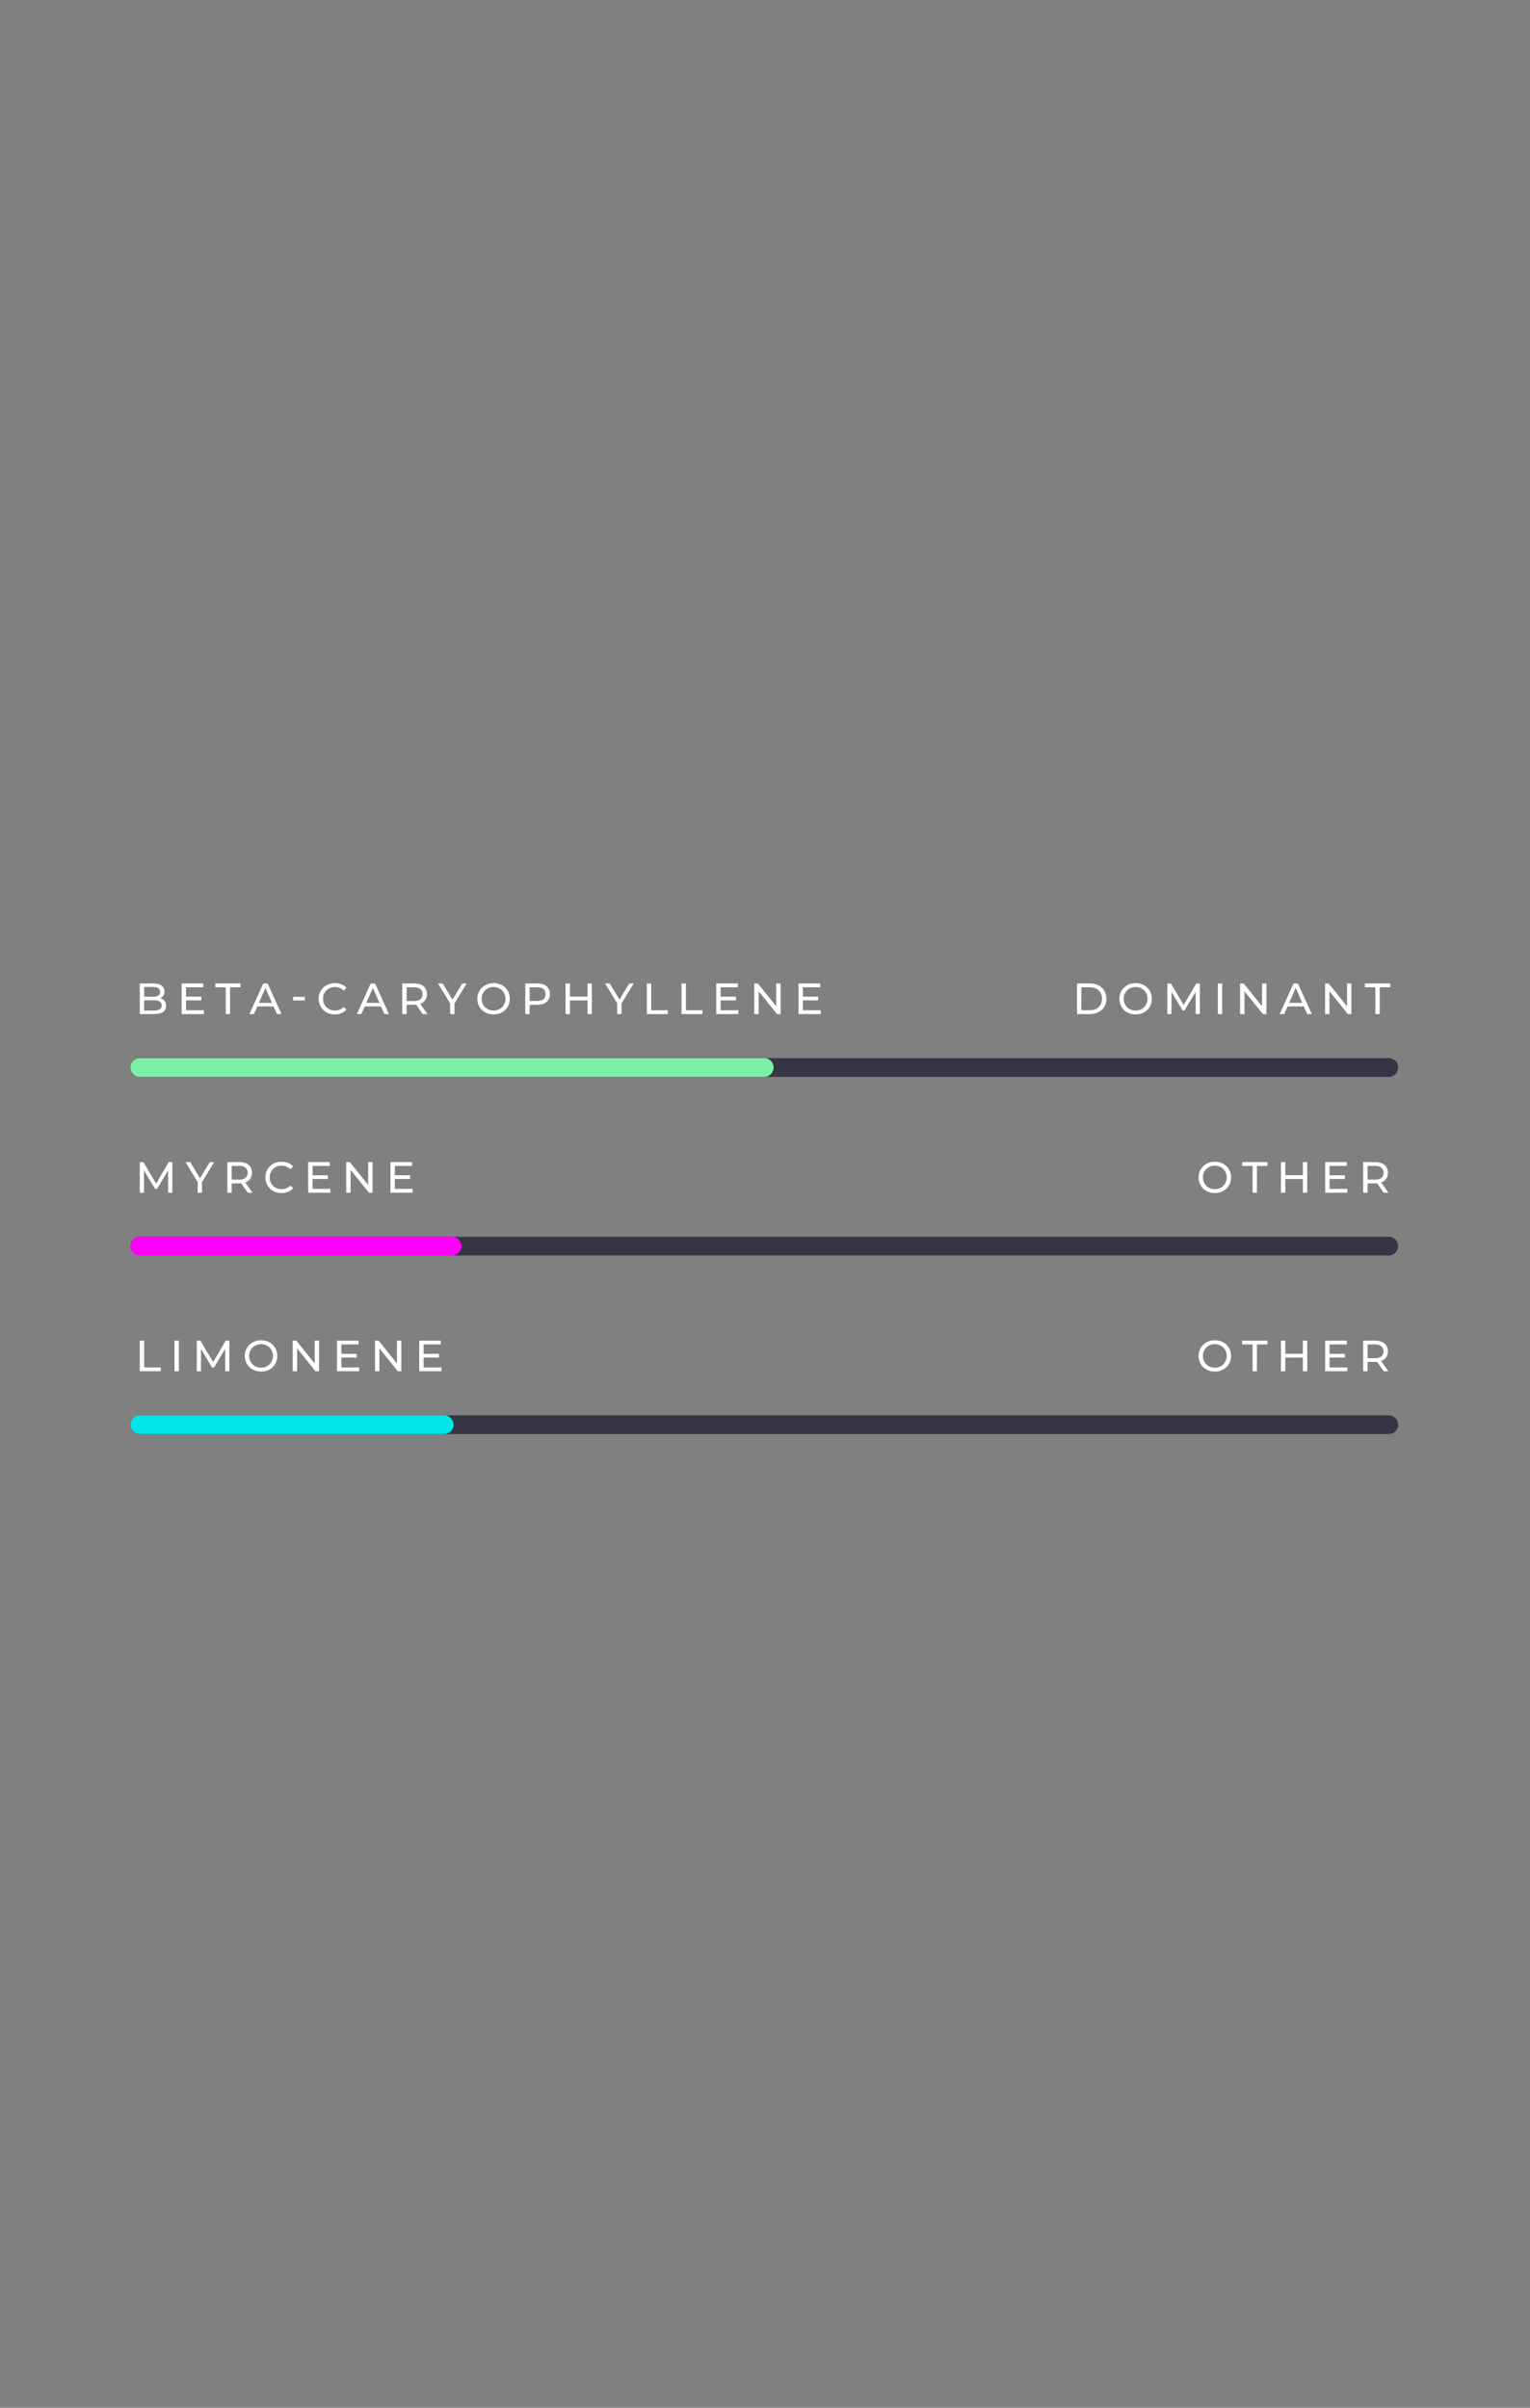 <svg xmlns="http://www.w3.org/2000/svg" fill="none" viewBox="0 0 490 771" height="771" width="490">
<rect x="0" y="0" width="490" height="771" fill="#808080" stroke="none"/>
<g clip-path="url(#clip0_1719_362)">
<path fill="white" d="M44.769 324.714V314.914H49.165C50.294 314.914 51.162 315.142 51.769 315.6C52.376 316.048 52.679 316.664 52.679 317.448C52.679 317.98 52.558 318.428 52.315 318.792C52.082 319.156 51.764 319.436 51.363 319.632C50.962 319.828 50.528 319.926 50.061 319.926L50.313 319.506C50.873 319.506 51.368 319.604 51.797 319.8C52.226 319.996 52.567 320.285 52.819 320.668C53.071 321.041 53.197 321.508 53.197 322.068C53.197 322.908 52.88 323.561 52.245 324.028C51.62 324.485 50.686 324.714 49.445 324.714H44.769ZM46.169 323.58H49.389C50.164 323.58 50.756 323.449 51.167 323.188C51.578 322.926 51.783 322.516 51.783 321.956C51.783 321.386 51.578 320.971 51.167 320.71C50.756 320.448 50.164 320.318 49.389 320.318H46.043V319.184H49.039C49.748 319.184 50.299 319.053 50.691 318.792C51.083 318.53 51.279 318.138 51.279 317.616C51.279 317.093 51.083 316.701 50.691 316.44C50.299 316.178 49.748 316.048 49.039 316.048H46.169V323.58Z"></path>
<path fill="white" d="M59.441 319.142H64.481V320.332H59.441V319.142ZM59.567 323.496H65.279V324.714H58.167V314.914H65.083V316.132H59.567V323.496Z"></path>
<path fill="white" d="M72.293 324.714V316.132H68.933V314.914H77.039V316.132H73.679V324.714H72.293Z"></path>
<path fill="white" d="M79.881 324.714L84.319 314.914H85.705L90.157 324.714H88.687L84.725 315.698H85.285L81.323 324.714H79.881ZM81.771 322.264L82.149 321.144H87.665L88.071 322.264H81.771Z"></path>
<path fill="white" d="M97.647 319.188H93.881V320.35H97.647V319.188Z"></path>
<path fill="white" d="M107.237 324.829C106.49 324.829 105.8 324.707 105.165 324.465C104.54 324.213 103.994 323.863 103.527 323.415C103.07 322.957 102.71 322.425 102.449 321.819C102.188 321.212 102.057 320.545 102.057 319.817C102.057 319.089 102.188 318.421 102.449 317.815C102.71 317.208 103.074 316.681 103.541 316.233C104.008 315.775 104.554 315.425 105.179 315.183C105.814 314.931 106.504 314.805 107.251 314.805C108.007 314.805 108.702 314.935 109.337 315.197C109.981 315.449 110.527 315.827 110.975 316.331L110.065 317.213C109.692 316.821 109.272 316.531 108.805 316.345C108.338 316.149 107.839 316.051 107.307 316.051C106.756 316.051 106.243 316.144 105.767 316.331C105.3 316.517 104.894 316.779 104.549 317.115C104.204 317.451 103.933 317.852 103.737 318.319C103.55 318.776 103.457 319.275 103.457 319.817C103.457 320.358 103.55 320.862 103.737 321.329C103.933 321.786 104.204 322.183 104.549 322.519C104.894 322.855 105.3 323.116 105.767 323.303C106.243 323.489 106.756 323.583 107.307 323.583C107.839 323.583 108.338 323.489 108.805 323.303C109.272 323.107 109.692 322.808 110.065 322.407L110.975 323.289C110.527 323.793 109.981 324.175 109.337 324.437C108.702 324.698 108.002 324.829 107.237 324.829Z"></path>
<path fill="white" d="M114.293 324.714L118.731 314.914H120.117L124.569 324.714H123.099L119.137 315.698H119.697L115.735 324.714H114.293ZM116.183 322.264L116.561 321.144H122.077L122.483 322.264H116.183Z"></path>
<path fill="white" d="M128.825 324.714V314.914H132.647C133.506 314.914 134.238 315.049 134.845 315.32C135.452 315.59 135.918 315.982 136.245 316.496C136.572 317.009 136.735 317.62 136.735 318.33C136.735 319.039 136.572 319.65 136.245 320.164C135.918 320.668 135.452 321.055 134.845 321.326C134.238 321.596 133.506 321.732 132.647 321.732H129.595L130.225 321.088V324.714H128.825ZM135.377 324.714L132.885 321.158H134.383L136.903 324.714H135.377ZM130.225 321.228L129.595 320.542H132.605C133.501 320.542 134.178 320.35 134.635 319.968C135.102 319.576 135.335 319.03 135.335 318.33C135.335 317.63 135.102 317.088 134.635 316.706C134.178 316.323 133.501 316.132 132.605 316.132H129.595L130.225 315.432V321.228Z"></path>
<path fill="white" d="M144.169 324.714V320.962L144.491 321.83L140.277 314.914H141.775L145.317 320.752H144.505L148.061 314.914H149.447L145.247 321.83L145.555 320.962V324.714H144.169Z"></path>
<path fill="white" d="M158.085 324.829C157.338 324.829 156.643 324.703 155.999 324.451C155.364 324.199 154.814 323.849 154.347 323.401C153.88 322.943 153.516 322.411 153.255 321.805C152.994 321.198 152.863 320.535 152.863 319.817C152.863 319.098 152.994 318.435 153.255 317.829C153.516 317.222 153.88 316.695 154.347 316.247C154.814 315.789 155.364 315.435 155.999 315.183C156.634 314.931 157.329 314.805 158.085 314.805C158.832 314.805 159.518 314.931 160.143 315.183C160.778 315.425 161.328 315.775 161.795 316.233C162.271 316.681 162.635 317.208 162.887 317.815C163.148 318.421 163.279 319.089 163.279 319.817C163.279 320.545 163.148 321.212 162.887 321.819C162.635 322.425 162.271 322.957 161.795 323.415C161.328 323.863 160.778 324.213 160.143 324.465C159.518 324.707 158.832 324.829 158.085 324.829ZM158.085 323.583C158.626 323.583 159.126 323.489 159.583 323.303C160.05 323.116 160.451 322.855 160.787 322.519C161.132 322.173 161.398 321.772 161.585 321.315C161.781 320.857 161.879 320.358 161.879 319.817C161.879 319.275 161.781 318.776 161.585 318.319C161.398 317.861 161.132 317.465 160.787 317.129C160.451 316.783 160.05 316.517 159.583 316.331C159.126 316.144 158.626 316.051 158.085 316.051C157.534 316.051 157.026 316.144 156.559 316.331C156.102 316.517 155.7 316.783 155.355 317.129C155.01 317.465 154.739 317.861 154.543 318.319C154.356 318.776 154.263 319.275 154.263 319.817C154.263 320.358 154.356 320.857 154.543 321.315C154.739 321.772 155.01 322.173 155.355 322.519C155.7 322.855 156.102 323.116 156.559 323.303C157.026 323.489 157.534 323.583 158.085 323.583Z"></path>
<path fill="white" d="M168.221 324.714V314.914H172.043C172.902 314.914 173.634 315.049 174.241 315.32C174.848 315.59 175.314 315.982 175.641 316.496C175.968 317.009 176.131 317.62 176.131 318.33C176.131 319.039 175.968 319.65 175.641 320.164C175.314 320.668 174.848 321.06 174.241 321.34C173.634 321.61 172.902 321.746 172.043 321.746H168.991L169.621 321.088V324.714H168.221ZM169.621 321.228L168.991 320.528H172.001C172.897 320.528 173.574 320.336 174.031 319.954C174.498 319.571 174.731 319.03 174.731 318.33C174.731 317.63 174.498 317.088 174.031 316.706C173.574 316.323 172.897 316.132 172.001 316.132H168.991L169.621 315.432V321.228Z"></path>
<path fill="white" d="M188.157 314.914H189.557V324.714H188.157V314.914ZM182.529 324.714H181.129V314.914H182.529V324.714ZM188.283 320.346H182.389V319.128H188.283V320.346Z"></path>
<path fill="white" d="M197.663 324.714V320.962L197.985 321.83L193.771 314.914H195.269L198.811 320.752H197.999L201.555 314.914H202.941L198.741 321.83L199.049 320.962V324.714H197.663Z"></path>
<path fill="white" d="M207.155 324.714V314.914H208.555V323.496H213.861V324.714H207.155Z"></path>
<path fill="white" d="M218.271 324.714V314.914H219.671V323.496H224.977V324.714H218.271Z"></path>
<path fill="white" d="M230.661 319.142H235.701V320.332H230.661V319.142ZM230.787 323.496H236.499V324.714H229.387V314.914H236.303V316.132H230.787V323.496Z"></path>
<path fill="white" d="M241.567 324.714V314.914H242.715L249.197 322.964H248.595V314.914H249.995V324.714H248.847L242.365 316.664H242.967V324.714H241.567Z"></path>
<path fill="white" d="M257.009 319.142H262.049V320.332H257.009V319.142ZM257.135 323.496H262.847V324.714H255.735V314.914H262.651V316.132H257.135V323.496Z"></path>
<path fill="white" d="M344.921 324.714V314.914H349.051C350.096 314.914 351.016 315.119 351.809 315.53C352.612 315.94 353.232 316.514 353.671 317.252C354.119 317.989 354.343 318.843 354.343 319.814C354.343 320.784 354.119 321.638 353.671 322.376C353.232 323.113 352.612 323.687 351.809 324.098C351.016 324.508 350.096 324.714 349.051 324.714H344.921ZM346.321 323.496H348.967C349.779 323.496 350.479 323.342 351.067 323.034C351.664 322.726 352.126 322.296 352.453 321.746C352.78 321.186 352.943 320.542 352.943 319.814C352.943 319.076 352.78 318.432 352.453 317.882C352.126 317.331 351.664 316.902 351.067 316.594C350.479 316.286 349.779 316.132 348.967 316.132H346.321V323.496Z"></path>
<path fill="white" d="M363.709 324.829C362.962 324.829 362.267 324.703 361.623 324.451C360.988 324.199 360.438 323.849 359.971 323.401C359.504 322.943 359.14 322.411 358.879 321.805C358.618 321.198 358.487 320.535 358.487 319.817C358.487 319.098 358.618 318.435 358.879 317.829C359.14 317.222 359.504 316.695 359.971 316.247C360.438 315.789 360.988 315.435 361.623 315.183C362.258 314.931 362.953 314.805 363.709 314.805C364.456 314.805 365.142 314.931 365.767 315.183C366.402 315.425 366.952 315.775 367.419 316.233C367.895 316.681 368.259 317.208 368.511 317.815C368.772 318.421 368.903 319.089 368.903 319.817C368.903 320.545 368.772 321.212 368.511 321.819C368.259 322.425 367.895 322.957 367.419 323.415C366.952 323.863 366.402 324.213 365.767 324.465C365.142 324.707 364.456 324.829 363.709 324.829ZM363.709 323.583C364.25 323.583 364.75 323.489 365.207 323.303C365.674 323.116 366.075 322.855 366.411 322.519C366.756 322.173 367.022 321.772 367.209 321.315C367.405 320.857 367.503 320.358 367.503 319.817C367.503 319.275 367.405 318.776 367.209 318.319C367.022 317.861 366.756 317.465 366.411 317.129C366.075 316.783 365.674 316.517 365.207 316.331C364.75 316.144 364.25 316.051 363.709 316.051C363.158 316.051 362.65 316.144 362.183 316.331C361.726 316.517 361.324 316.783 360.979 317.129C360.634 317.465 360.363 317.861 360.167 318.319C359.98 318.776 359.887 319.275 359.887 319.817C359.887 320.358 359.98 320.857 360.167 321.315C360.363 321.772 360.634 322.173 360.979 322.519C361.324 322.855 361.726 323.116 362.183 323.303C362.65 323.489 363.158 323.583 363.709 323.583Z"></path>
<path fill="white" d="M373.845 324.714V314.914H374.993L379.389 322.32H378.773L383.113 314.914H384.261L384.275 324.714H382.931L382.917 317.028H383.239L379.375 323.524H378.731L374.839 317.028H375.189V324.714H373.845Z"></path>
<path fill="white" d="M391.415 314.914H390.015V324.714H391.415V314.914Z"></path>
<path fill="white" d="M397.155 324.714V314.914H398.303L404.785 322.964H404.183V314.914H405.583V324.714H404.435L397.953 316.664H398.555V324.714H397.155Z"></path>
<path fill="white" d="M409.839 324.714L414.277 314.914H415.663L420.115 324.714H418.645L414.683 315.698H415.243L411.281 324.714H409.839ZM411.729 322.264L412.107 321.144H417.623L418.029 322.264H411.729Z"></path>
<path fill="white" d="M424.371 324.714V314.914H425.519L432.001 322.964H431.399V314.914H432.799V324.714H431.651L425.169 316.664H425.771V324.714H424.371Z"></path>
<path fill="white" d="M440.485 324.714V316.132H437.125V314.914H445.231V316.132H441.871V324.714H440.485Z"></path>
<path fill="#353543" d="M44.769 344.828C43.113 344.828 41.769 343.483 41.769 341.828C41.769 340.172 43.113 338.828 44.769 338.828H444.769C446.425 338.828 447.769 340.172 447.769 341.828C447.769 343.483 446.425 344.828 444.769 344.828H44.769Z" clip-rule="evenodd" fill-rule="evenodd"></path>
<path fill="#7BF1A8" d="M44.769 344.828C43.113 344.828 41.769 343.483 41.769 341.828C41.769 340.172 43.113 338.828 44.769 338.828H244.769C246.425 338.828 247.769 340.172 247.769 341.828C247.769 343.483 246.425 344.828 244.769 344.828H44.769Z" clip-rule="evenodd" fill-rule="evenodd"></path>
<path fill="white" d="M389.077 382.024C388.33 382.024 387.635 381.898 386.991 381.646C386.356 381.394 385.806 381.044 385.339 380.596C384.872 380.139 384.508 379.607 384.247 379C383.986 378.393 383.855 377.731 383.855 377.012C383.855 376.293 383.986 375.631 384.247 375.024C384.508 374.417 384.872 373.89 385.339 373.442C385.806 372.985 386.356 372.63 386.991 372.378C387.626 372.126 388.321 372 389.077 372C389.824 372 390.51 372.126 391.135 372.378C391.77 372.621 392.32 372.971 392.787 373.428C393.263 373.876 393.627 374.403 393.879 375.01C394.14 375.617 394.271 376.284 394.271 377.012C394.271 377.74 394.14 378.407 393.879 379.014C393.627 379.621 393.263 380.153 392.787 380.61C392.32 381.058 391.77 381.408 391.135 381.66C390.51 381.903 389.824 382.024 389.077 382.024ZM389.077 380.778C389.618 380.778 390.118 380.685 390.575 380.498C391.042 380.311 391.443 380.05 391.779 379.714C392.124 379.369 392.39 378.967 392.577 378.51C392.773 378.053 392.871 377.553 392.871 377.012C392.871 376.471 392.773 375.971 392.577 375.514C392.39 375.057 392.124 374.66 391.779 374.324C391.443 373.979 391.042 373.713 390.575 373.526C390.118 373.339 389.618 373.246 389.077 373.246C388.526 373.246 388.018 373.339 387.551 373.526C387.094 373.713 386.692 373.979 386.347 374.324C386.002 374.66 385.731 375.057 385.535 375.514C385.348 375.971 385.255 376.471 385.255 377.012C385.255 377.553 385.348 378.053 385.535 378.51C385.731 378.967 386.002 379.369 386.347 379.714C386.692 380.05 387.094 380.311 387.551 380.498C388.018 380.685 388.526 380.778 389.077 380.778Z"></path>
<path fill="white" d="M401.159 381.909V373.327H397.799V372.109H405.905V373.327H402.545V381.909H401.159Z"></path>
<path fill="white" d="M417.259 372.109H418.659V381.909H417.259V372.109ZM411.631 381.909H410.231V372.109H411.631V381.909ZM417.385 377.541H411.491V376.323H417.385V377.541Z"></path>
<path fill="white" d="M425.673 376.337H430.713V377.527H425.673V376.337ZM425.799 380.691H431.511V381.909H424.399V372.109H431.315V373.327H425.799V380.691Z"></path>
<path fill="white" d="M436.579 381.909V372.109H440.401C441.26 372.109 441.992 372.244 442.599 372.515C443.206 372.786 443.672 373.178 443.999 373.691C444.326 374.204 444.489 374.816 444.489 375.525C444.489 376.234 444.326 376.846 443.999 377.359C443.672 377.863 443.206 378.25 442.599 378.521C441.992 378.792 441.26 378.927 440.401 378.927H437.349L437.979 378.283V381.909H436.579ZM443.131 381.909L440.639 378.353H442.137L444.657 381.909H443.131ZM437.979 378.423L437.349 377.737H440.359C441.255 377.737 441.932 377.546 442.389 377.163C442.856 376.771 443.089 376.225 443.089 375.525C443.089 374.825 442.856 374.284 442.389 373.901C441.932 373.518 441.255 373.327 440.359 373.327H437.349L437.979 372.627V378.423Z"></path>
<path fill="white" d="M44.769 381.909V372.109H45.917L50.313 379.515H49.697L54.037 372.109H55.185L55.199 381.909H53.855L53.841 374.223H54.163L50.299 380.719H49.655L45.763 374.223H46.113V381.909H44.769Z"></path>
<path fill="white" d="M63.305 381.909V378.157L63.627 379.025L59.413 372.109H60.911L64.453 377.947H63.641L67.197 372.109H68.583L64.383 379.025L64.691 378.157V381.909H63.305Z"></path>
<path fill="white" d="M72.797 381.909V372.109H76.619C77.478 372.109 78.21 372.244 78.817 372.515C79.424 372.786 79.89 373.178 80.217 373.691C80.544 374.204 80.707 374.816 80.707 375.525C80.707 376.234 80.544 376.846 80.217 377.359C79.89 377.863 79.424 378.25 78.817 378.521C78.21 378.792 77.478 378.927 76.619 378.927H73.567L74.197 378.283V381.909H72.797ZM79.349 381.909L76.857 378.353H78.355L80.875 381.909H79.349ZM74.197 378.423L73.567 377.737H76.577C77.473 377.737 78.15 377.546 78.607 377.163C79.074 376.771 79.307 376.225 79.307 375.525C79.307 374.825 79.074 374.284 78.607 373.901C78.15 373.518 77.473 373.327 76.577 373.327H73.567L74.197 372.627V378.423Z"></path>
<path fill="white" d="M90.157 382.024C89.41 382.024 88.72 381.903 88.085 381.66C87.46 381.408 86.914 381.058 86.447 380.61C85.99 380.153 85.63 379.621 85.369 379.014C85.108 378.407 84.977 377.74 84.977 377.012C84.977 376.284 85.108 375.617 85.369 375.01C85.63 374.403 85.994 373.876 86.461 373.428C86.928 372.971 87.474 372.621 88.099 372.378C88.734 372.126 89.424 372 90.171 372C90.927 372 91.622 372.131 92.257 372.392C92.901 372.644 93.447 373.022 93.895 373.526L92.985 374.408C92.612 374.016 92.192 373.727 91.725 373.54C91.258 373.344 90.759 373.246 90.227 373.246C89.676 373.246 89.163 373.339 88.687 373.526C88.22 373.713 87.814 373.974 87.469 374.31C87.124 374.646 86.853 375.047 86.657 375.514C86.47 375.971 86.377 376.471 86.377 377.012C86.377 377.553 86.47 378.057 86.657 378.524C86.853 378.981 87.124 379.378 87.469 379.714C87.814 380.05 88.22 380.311 88.687 380.498C89.163 380.685 89.676 380.778 90.227 380.778C90.759 380.778 91.258 380.685 91.725 380.498C92.192 380.302 92.612 380.003 92.985 379.602L93.895 380.484C93.447 380.988 92.901 381.371 92.257 381.632C91.622 381.893 90.922 382.024 90.157 382.024Z"></path>
<path fill="white" d="M99.971 376.337H105.011V377.527H99.971V376.337ZM100.097 380.691H105.809V381.909H98.697V372.109H105.613V373.327H100.097V380.691Z"></path>
<path fill="white" d="M110.877 381.909V372.109H112.025L118.507 380.159H117.905V372.109H119.305V381.909H118.157L111.675 373.859H112.277V381.909H110.877Z"></path>
<path fill="white" d="M126.319 376.337H131.359V377.527H126.319V376.337ZM126.445 380.691H132.157V381.909H125.045V372.109H131.961V373.327H126.445V380.691Z"></path>
<path fill="#353543" d="M44.769 402.023C43.113 402.023 41.769 400.679 41.769 399.023C41.769 397.367 43.113 396.023 44.769 396.023H444.769C446.425 396.023 447.769 397.367 447.769 399.023C447.769 400.679 446.425 402.023 444.769 402.023H44.769Z" clip-rule="evenodd" fill-rule="evenodd"></path>
<path fill="#FF01FB" d="M44.769 402.023C43.113 402.023 41.769 400.679 41.769 399.023C41.769 397.367 43.113 396.023 44.769 396.023H144.769C146.425 396.023 147.769 397.367 147.769 399.023C147.769 400.679 146.425 402.023 144.769 402.023H44.769Z" clip-rule="evenodd" fill-rule="evenodd"></path>
<path fill="white" d="M389.077 439.196C388.33 439.196 387.635 439.07 386.991 438.818C386.356 438.566 385.806 438.216 385.339 437.768C384.872 437.311 384.508 436.779 384.247 436.172C383.986 435.566 383.855 434.903 383.855 434.184C383.855 433.466 383.986 432.803 384.247 432.196C384.508 431.59 384.872 431.062 385.339 430.614C385.806 430.157 386.356 429.802 386.991 429.55C387.626 429.298 388.321 429.172 389.077 429.172C389.824 429.172 390.51 429.298 391.135 429.55C391.77 429.793 392.32 430.143 392.787 430.6C393.263 431.048 393.627 431.576 393.879 432.182C394.14 432.789 394.271 433.456 394.271 434.184C394.271 434.912 394.14 435.58 393.879 436.186C393.627 436.793 393.263 437.325 392.787 437.782C392.32 438.23 391.77 438.58 391.135 438.832C390.51 439.075 389.824 439.196 389.077 439.196ZM389.077 437.95C389.618 437.95 390.118 437.857 390.575 437.67C391.042 437.484 391.443 437.222 391.779 436.886C392.124 436.541 392.39 436.14 392.577 435.682C392.773 435.225 392.871 434.726 392.871 434.184C392.871 433.643 392.773 433.144 392.577 432.686C392.39 432.229 392.124 431.832 391.779 431.496C391.443 431.151 391.042 430.885 390.575 430.698C390.118 430.512 389.618 430.418 389.077 430.418C388.526 430.418 388.018 430.512 387.551 430.698C387.094 430.885 386.692 431.151 386.347 431.496C386.002 431.832 385.731 432.229 385.535 432.686C385.348 433.144 385.255 433.643 385.255 434.184C385.255 434.726 385.348 435.225 385.535 435.682C385.731 436.14 386.002 436.541 386.347 436.886C386.692 437.222 387.094 437.484 387.551 437.67C388.018 437.857 388.526 437.95 389.077 437.95Z"></path>
<path fill="white" d="M401.159 439.081V430.499H397.799V429.281H405.905V430.499H402.545V439.081H401.159Z"></path>
<path fill="white" d="M417.259 429.281H418.659V439.081H417.259V429.281ZM411.631 439.081H410.231V429.281H411.631V439.081ZM417.385 434.713H411.491V433.495H417.385V434.713Z"></path>
<path fill="white" d="M425.673 433.509H430.713V434.699H425.673V433.509ZM425.799 437.863H431.511V439.081H424.399V429.281H431.315V430.499H425.799V437.863Z"></path>
<path fill="white" d="M436.579 439.081V429.281H440.401C441.26 429.281 441.992 429.417 442.599 429.687C443.206 429.958 443.672 430.35 443.999 430.863C444.326 431.377 444.489 431.988 444.489 432.697C444.489 433.407 444.326 434.018 443.999 434.531C443.672 435.035 443.206 435.423 442.599 435.693C441.992 435.964 441.26 436.099 440.401 436.099H437.349L437.979 435.455V439.081H436.579ZM443.131 439.081L440.639 435.525H442.137L444.657 439.081H443.131ZM437.979 435.595L437.349 434.909H440.359C441.255 434.909 441.932 434.718 442.389 434.335C442.856 433.943 443.089 433.397 443.089 432.697C443.089 431.997 442.856 431.456 442.389 431.073C441.932 430.691 441.255 430.499 440.359 430.499H437.349L437.979 429.799V435.595Z"></path>
<path fill="white" d="M44.769 439.081V429.281H46.169V437.863H51.475V439.081H44.769Z"></path>
<path fill="white" d="M57.285 429.281H55.885V439.081H57.285V429.281Z"></path>
<path fill="white" d="M63.025 439.081V429.281H64.173L68.569 436.687H67.953L72.293 429.281H73.441L73.455 439.081H72.111L72.097 431.395H72.419L68.555 437.891H67.911L64.019 431.395H64.369V439.081H63.025Z"></path>
<path fill="white" d="M83.619 439.196C82.872 439.196 82.177 439.07 81.533 438.818C80.898 438.566 80.348 438.216 79.881 437.768C79.414 437.311 79.05 436.779 78.789 436.172C78.528 435.566 78.397 434.903 78.397 434.184C78.397 433.466 78.528 432.803 78.789 432.196C79.05 431.59 79.414 431.062 79.881 430.614C80.348 430.157 80.898 429.802 81.533 429.55C82.168 429.298 82.863 429.172 83.619 429.172C84.366 429.172 85.052 429.298 85.677 429.55C86.312 429.793 86.862 430.143 87.329 430.6C87.805 431.048 88.169 431.576 88.421 432.182C88.682 432.789 88.813 433.456 88.813 434.184C88.813 434.912 88.682 435.58 88.421 436.186C88.169 436.793 87.805 437.325 87.329 437.782C86.862 438.23 86.312 438.58 85.677 438.832C85.052 439.075 84.366 439.196 83.619 439.196ZM83.619 437.95C84.16 437.95 84.66 437.857 85.117 437.67C85.584 437.484 85.985 437.222 86.321 436.886C86.666 436.541 86.932 436.14 87.119 435.682C87.315 435.225 87.413 434.726 87.413 434.184C87.413 433.643 87.315 433.144 87.119 432.686C86.932 432.229 86.666 431.832 86.321 431.496C85.985 431.151 85.584 430.885 85.117 430.698C84.66 430.512 84.16 430.418 83.619 430.418C83.068 430.418 82.56 430.512 82.093 430.698C81.636 430.885 81.234 431.151 80.889 431.496C80.544 431.832 80.273 432.229 80.077 432.686C79.89 433.144 79.797 433.643 79.797 434.184C79.797 434.726 79.89 435.225 80.077 435.682C80.273 436.14 80.544 436.541 80.889 436.886C81.234 437.222 81.636 437.484 82.093 437.67C82.56 437.857 83.068 437.95 83.619 437.95Z"></path>
<path fill="white" d="M93.755 439.081V429.281H94.903L101.385 437.331H100.783V429.281H102.183V439.081H101.035L94.553 431.031H95.155V439.081H93.755Z"></path>
<path fill="white" d="M109.197 433.509H114.237V434.699H109.197V433.509ZM109.323 437.863H115.035V439.081H107.923V429.281H114.839V430.499H109.323V437.863Z"></path>
<path fill="white" d="M120.103 439.081V429.281H121.251L127.733 437.331H127.131V429.281H128.531V439.081H127.383L120.901 431.031H121.503V439.081H120.103Z"></path>
<path fill="white" d="M135.545 433.509H140.585V434.699H135.545V433.509ZM135.671 437.863H141.383V439.081H134.271V429.281H141.187V430.499H135.671V437.863Z"></path>
<path fill="#353543" d="M44.769 459.195C43.113 459.195 41.769 457.851 41.769 456.195C41.769 454.54 43.113 453.195 44.769 453.195H444.769C446.425 453.195 447.769 454.54 447.769 456.195C447.769 457.851 446.425 459.195 444.769 459.195H44.769Z" clip-rule="evenodd" fill-rule="evenodd"></path>
<path fill="#00E5E8" d="M44.769 459.195C43.113 459.195 41.769 457.851 41.769 456.195C41.769 454.54 43.113 453.195 44.769 453.195H142.269C143.925 453.195 145.269 454.54 145.269 456.195C145.269 457.851 143.925 459.195 142.269 459.195H44.769Z" clip-rule="evenodd" fill-rule="evenodd"></path>
</g>
<defs>
<clipPath id="clip0_1719_362">
<rect transform="translate(0 0.5)" fill="white" height="770" width="490"></rect>
</clipPath>
</defs>
</svg>
